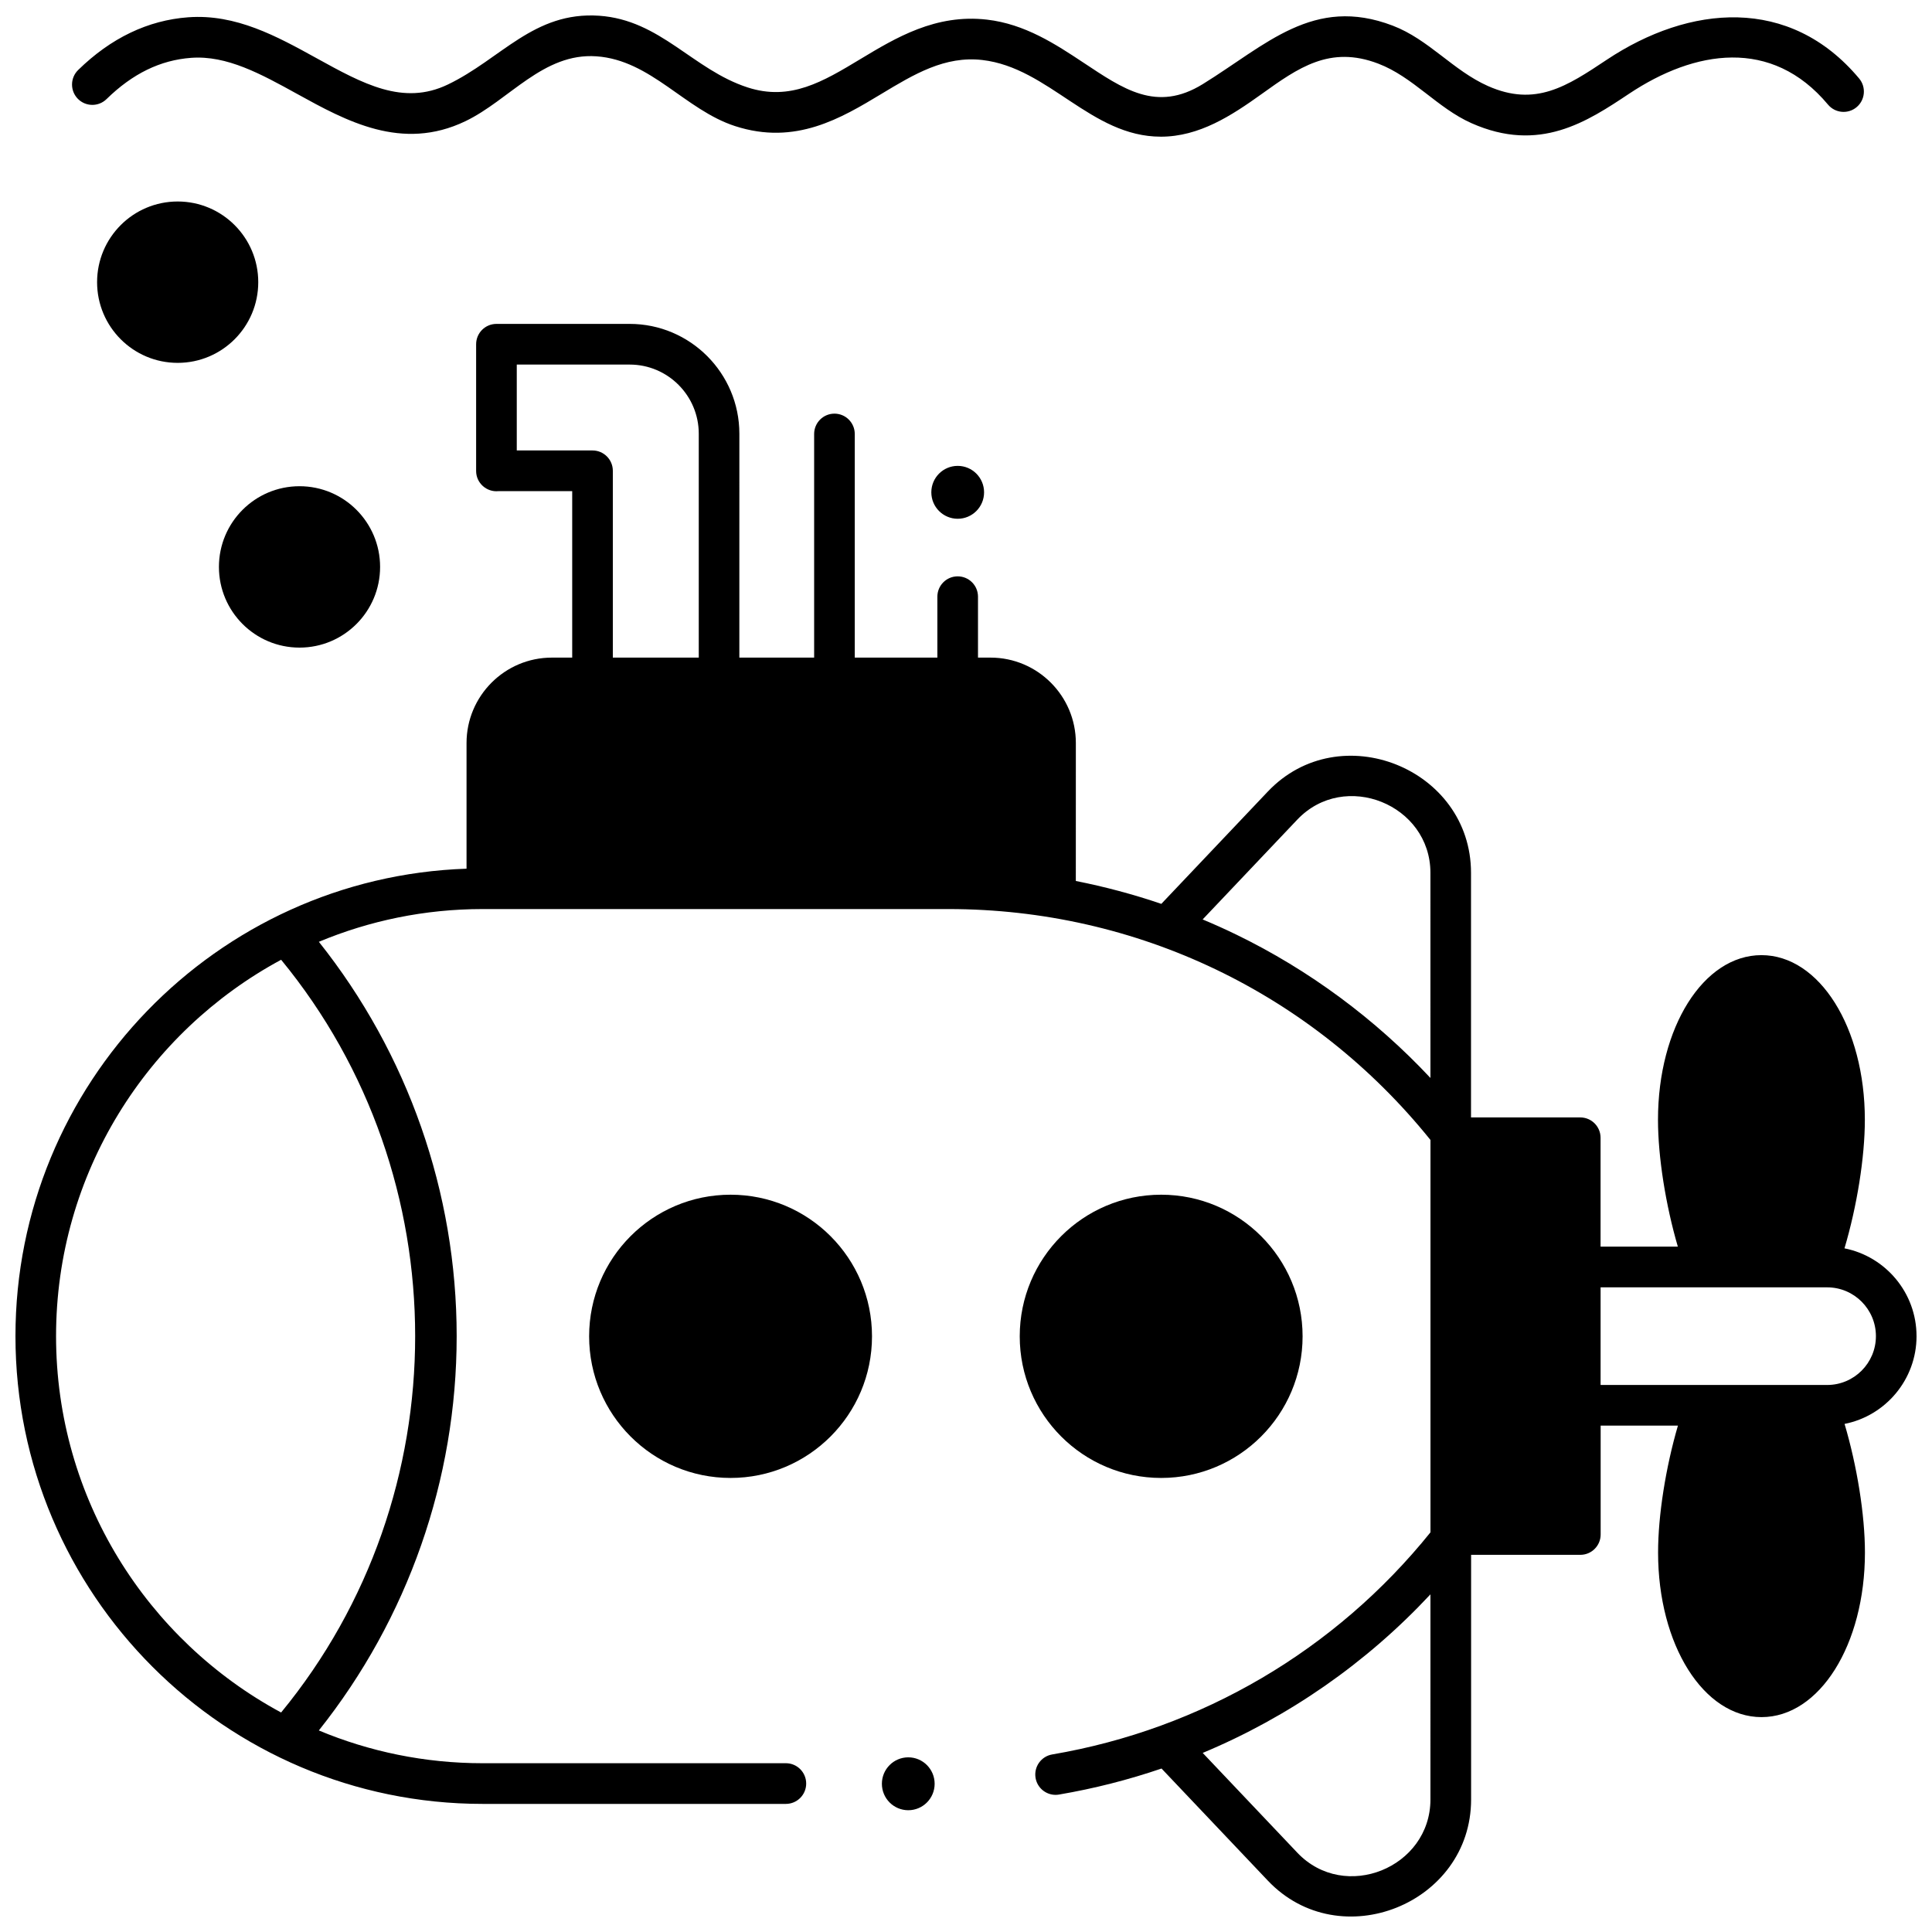<?xml version="1.0" encoding="UTF-8"?>
<!-- Uploaded to: ICON Repo, www.svgrepo.com, Generator: ICON Repo Mixer Tools -->
<svg width="800px" height="800px" version="1.1" viewBox="144 144 512 512" xmlns="http://www.w3.org/2000/svg">
 <defs>
  <clipPath id="b">
   <path d="m148.09 229h503.81v422.9h-503.81z"/>
  </clipPath>
  <clipPath id="a">
   <path d="m163 148.09h475v32.906h-475z"/>
  </clipPath>
 </defs>
 <path d="m375.09 498.14c0 20.727-16.781 37.531-37.484 37.531-20.699 0-37.48-16.805-37.48-37.531 0-20.727 16.781-37.531 37.48-37.531 20.703 0 37.484 16.805 37.484 37.531"/>
 <path d="m489.2 498.14c0 20.727-16.781 37.531-37.48 37.531-20.699 0-37.48-16.805-37.48-37.531 0-20.727 16.781-37.531 37.48-37.531 20.699 0 37.48 16.805 37.48 37.531"/>
 <path d="m244.73 294.24c0 11.809-9.562 21.383-21.355 21.383-11.793 0-21.355-9.574-21.355-21.383 0-11.812 9.562-21.387 21.355-21.387 11.793 0 21.355 9.574 21.355 21.387"/>
 <path d="m212.44 218.78c0 11.809-9.559 21.383-21.355 21.383-11.793 0-21.355-9.574-21.355-21.383s9.562-21.383 21.355-21.383c11.797 0 21.355 9.574 21.355 21.383"/>
 <path d="m391.69 616.72c0 3.871-3.129 7.008-6.988 7.008-3.863 0-6.992-3.137-6.992-7.008s3.129-7.008 6.992-7.008c3.859 0 6.988 3.137 6.988 7.008"/>
 <path d="m404.79 274.47c0 3.871-3.129 7.008-6.988 7.008-3.863 0-6.992-3.137-6.992-7.008s3.129-7.008 6.992-7.008c3.859 0 6.988 3.137 6.988 7.008"/>
 <g clip-path="url(#b)">
  <path d="m651.9 498.09c0-11.504-8.223-21.117-19.094-23.266 3.305-11.141 5.398-24.074 5.398-34.082 0-24.461-12.039-43.621-27.41-43.621s-27.41 19.16-27.41 43.621c0 9.875 2.035 22.594 5.262 33.633h-20.48v-28.855c0-2.977-2.41-5.391-5.383-5.391h-28.949v-64.824c0-27.684-34.812-41.613-53.859-21.523l-28.211 29.75c-7.402-2.519-14.984-4.543-22.66-6.062l0.008-36.559c0-12.48-10.141-22.637-22.605-22.637h-3.328v-16.145c0-2.977-2.41-5.391-5.383-5.391s-5.383 2.414-5.383 5.391v16.145h-21.891v-59.262c0-2.977-2.41-5.391-5.383-5.391s-5.383 2.414-5.383 5.391v59.262h-19.82l0.004-59.332c0-16.047-13.039-29.105-29.066-29.105h-35.312c-2.973 0-5.383 2.414-5.383 5.391 0 0.008 0.004 0.016 0.004 0.027 0 0.008-0.004 0.016-0.004 0.027v33.543c0 3.184 2.785 5.641 5.902 5.336h19.559v44.113h-5.398c-12.465 0-22.605 10.156-22.605 22.637v33.301c-66.297 2.254-119.54 56.953-119.54 123.88 0 68.355 55.535 123.96 123.8 123.96h80.367c2.973 0 5.383-2.414 5.383-5.391 0-2.977-2.41-5.391-5.383-5.391l-80.367 0.004c-15.371 0-30.031-3.094-43.402-8.684 23.594-29.637 36.527-66.461 36.527-104.5 0-38.043-12.926-74.867-36.52-104.5 13.371-5.586 28.027-8.68 43.398-8.68h123.43c49.992 0 96.441 22.289 127.76 61.195v103.98c-25.16 31.246-60.684 52.133-100.25 58.863-2.93 0.5-4.902 3.281-4.406 6.219 0.445 2.629 2.723 4.488 5.301 4.488 0.301 0 0.605-0.023 0.91-0.078 9.289-1.582 18.371-3.898 27.172-6.898l28.18 29.715c19.047 20.086 53.859 6.176 53.859-21.523v-64.824h28.949c2.973 0 5.383-2.414 5.383-5.391v-28.855h20.48c-3.227 11.039-5.262 23.758-5.262 33.633 0 24.461 12.039 43.621 27.41 43.621s27.41-19.16 27.41-43.621c0-10.008-2.098-22.941-5.398-34.082 10.852-2.141 19.074-11.754 19.074-23.262zm-433.4 99.742c-35.473-19.117-59.645-56.652-59.645-99.742 0-43.086 24.172-80.625 59.648-99.742 47.359 57.602 47.359 141.89-0.004 199.48zm110.68-279.56h-22.773v-49.504c0-2.977-2.41-5.391-5.383-5.391h-20.074v-22.762h29.93c10.09 0 18.301 8.219 18.301 18.324zm193.9 302.6c0 18.078-22.734 27.34-35.285 14.102l-25.066-26.434c22.785-9.516 43.352-23.797 60.352-42.023zm0-191.2c-14.637-15.645-32.184-28.637-51.418-37.977-2.941-1.43-5.926-2.773-8.949-4.035l25.078-26.449c12.52-13.199 35.285-4.016 35.285 14.102zm105.14 81.359h-60.047v-25.871h60.047c7.125 0 12.918 5.801 12.918 12.934 0 7.137-5.793 12.938-12.918 12.938z"/>
 </g>
 <g clip-path="url(#a)">
  <path d="m451.62 180.22c-18.5 0-29.641-18.281-47.285-20.316-9.953-1.145-18.105 3.769-26.738 8.973-10.68 6.438-22.785 13.727-38.773 8.547-13.258-4.293-22.328-17.504-36.77-18.5-14.086-0.984-23.09 11.617-34.734 17.203-16.824 8.07-31.586-0.074-44.613-7.258-9.547-5.266-18.574-10.238-28.043-9.543-8.188 0.605-15.523 4.184-22.434 10.938-2.125 2.078-5.535 2.035-7.609-0.09-2.078-2.129-2.035-5.543 0.09-7.621 8.68-8.484 18.488-13.184 29.16-13.973 12.656-0.934 23.523 5.051 34.027 10.844 12.309 6.789 22.941 12.656 34.77 6.981 14.121-6.769 22.797-19.418 40.121-18.234 16.266 1.121 24.848 14.301 39.344 19 11.324 3.668 19.938-1.52 29.906-7.527 9.344-5.629 19.93-12.012 33.523-10.441 10.094 1.164 18.254 6.562 25.457 11.328 10.621 7.027 19.453 13.344 31.75 5.746 16.785-10.371 29.316-23.496 50.297-15.488 9.574 3.652 16.023 11.906 25.25 16.004 12.613 5.609 20.941 0.066 31.48-6.949 21.902-14.574 48.484-17.047 66.895 4.957 1.91 2.281 1.609 5.684-0.668 7.594-2.281 1.914-5.676 1.609-7.582-0.672-14.953-17.883-35.359-14.434-52.68-2.906-11.148 7.422-23.785 15.832-41.805 7.824-9.031-4.012-15.477-12.262-24.719-15.785-12.812-4.887-21.199 1.121-30.918 8.082-7.984 5.719-16.496 11.281-26.699 11.285z"/>
 </g>
</svg>